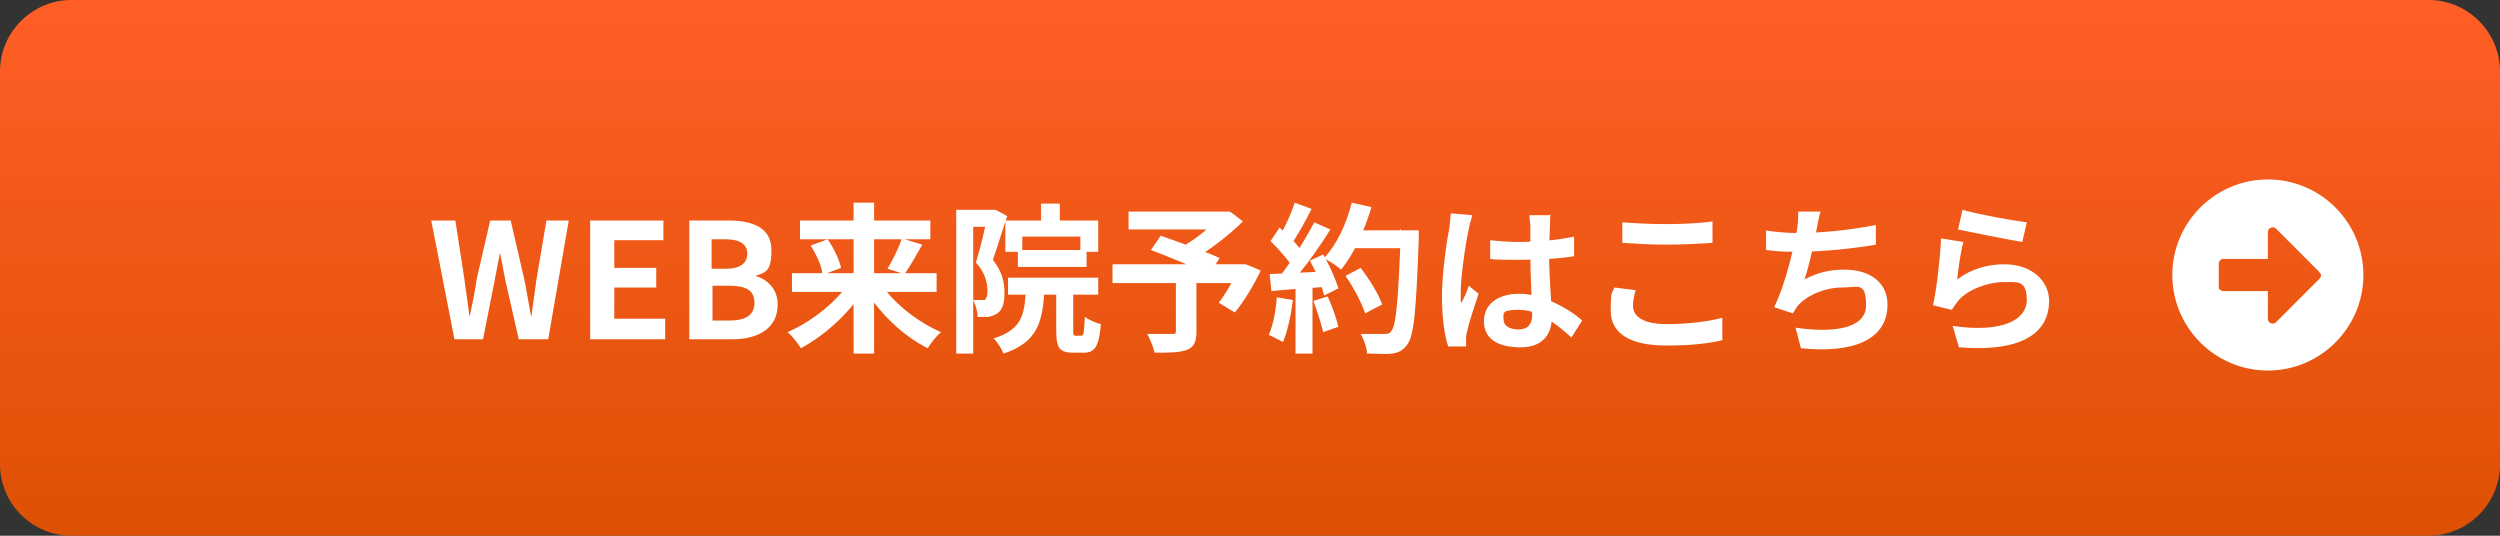 <?xml version="1.0" encoding="UTF-8"?>
<svg id="_レイヤー_1" xmlns="http://www.w3.org/2000/svg" xmlns:xlink="http://www.w3.org/1999/xlink" version="1.1" viewBox="0 0 280 60">
  <rect x="0" y="0" width="280" height="60" fill="#333333" stroke="none"/>
  <!-- Generator: Adobe Illustrator 29.1.0, SVG Export Plug-In . SVG Version: 2.1.0 Build 142)  -->
  <defs>
    <style>
      .st0 {
        fill: #fff;
      }

      .st1 {
        fill: url(#_名称未設定グラデーション);
      }
    </style>
    <linearGradient id="_名称未設定グラデーション" data-name="名称未設定グラデーション" x1="140" y1="-12072.7" x2="140" y2="-12132.7" gradientTransform="translate(0 -12072.7) scale(1 -1)" gradientUnits="userSpaceOnUse">
      <stop offset="0" stop-color="#ff5e26"/>
      <stop offset="1" stop-color="#dd5104"/>
    </linearGradient>
  </defs>
  <g id="_レイヤー_11">
    <g id="_レイヤー_1-2">
      <g id="_レイヤー_1-21">
        <g id="_レイヤー_1-2-2">
          <path class="st1" d="M8,0h264C276.4,0,280,3.6,280,8v44c0,4.4-3.6,8-8,8H8c-4.4,0-8-3.6-8-8V8C0,3.6,3.6,0,8,0Z"/>
          <path class="st0" d="M50.9,38l-2.6-13.3h2.7l1,6.5c.2,1.4.4,2.8.6,4.3h0c.3-1.4.6-2.9.8-4.3l1.5-6.5h2.3l1.5,6.5c.3,1.4.5,2.8.8,4.3h0c.2-1.4.4-2.9.6-4.3l1.1-6.5h2.5l-2.3,13.3h-3.3l-1.5-6.6c-.2-1-.4-2.1-.6-3.1h0c-.2,1-.4,2.1-.6,3.1l-1.3,6.6h-3.3,0ZM66.1,38v-13.3h8.2v2.2h-5.5v3.1h4.7v2.2h-4.7v3.5h5.7v2.3s-8.4,0-8.4,0ZM77.2,38v-13.3h4.4c2.7,0,4.8.8,4.8,3.3s-.7,2.5-1.8,2.9h0c1.4.4,2.5,1.5,2.5,3.2,0,2.7-2.2,3.9-5.1,3.9h-4.8ZM79.8,30.1h1.5c1.7,0,2.4-.7,2.4-1.7s-.8-1.6-2.4-1.6h-1.6v3.3h0ZM79.8,35.9h1.9c1.8,0,2.8-.6,2.8-2s-1-1.9-2.8-1.9h-1.9v3.9ZM88.7,30.6h16.2v2.1h-16.2v-2.1ZM89.6,24.7h14.6v2.1h-14.6v-2.1ZM95.6,22.7h2.3v16.9h-2.3s0-16.9,0-16.9ZM101,26.7l2.3.7c-.7,1.2-1.4,2.5-2,3.3l-1.9-.6c.6-1,1.3-2.4,1.6-3.4ZM90.8,27.5l1.9-.7c.7,1,1.3,2.3,1.5,3.2l-2.1.8c0-1-.7-2.3-1.3-3.3ZM95.3,31.4l1.7.7c-1.7,2.8-4.5,5.4-7.3,6.9-.3-.5-1-1.4-1.5-1.8,2.8-1.2,5.6-3.5,7.1-5.8ZM98.4,31.4c1.4,2.3,4.2,4.6,7,5.8-.5.4-1.2,1.3-1.5,1.8-2.8-1.4-5.5-4-7.2-6.9,0,0,1.7-.7,1.7-.7ZM116.6,22.8h2.1v2.8h-2.1v-2.8ZM112.6,24.7h10.4v3.5h-2v-1.7h-6.5v1.7h-1.9v-3.5ZM114,28h7.7v1.9h-7.7v-1.9ZM112.9,31.1h10.1v1.9h-10.1v-1.9ZM114.9,32.1h2.1c-.2,3.9-.7,6.2-4.6,7.5-.2-.5-.7-1.3-1.1-1.7,3.2-1,3.5-2.7,3.6-5.8ZM118.2,31.9h2v5.1c0,.5,0,.6.3.6h.6c.3,0,.3-.3.4-2.1.4.3,1.3.7,1.8.8-.2,2.5-.7,3.2-1.9,3.2h-1.2c-1.6,0-1.9-.6-1.9-2.5v-5.1h-.1ZM107.1,23.5h4.2v1.9h-2.3v14.2h-1.9s0-16.1,0-16.1ZM110.7,23.5h.7c0-.1,1.4.7,1.4.7-.5,1.5-1.1,3.5-1.6,4.9,1.1,1.4,1.3,2.6,1.3,3.7s-.2,1.9-.8,2.3c-.3.2-.6.3-1,.4h-1.2c0-.5-.2-1.3-.5-1.9h1.3c.2-.2.3-.5.3-1,0-.8-.2-2-1.3-3.2.5-1.6,1.1-4.1,1.3-5.3v-.6h0ZM131.8,31.2h2.2v6c0,1.1-.3,1.7-1.1,2s-2,.3-3.6.3c-.1-.6-.5-1.5-.8-2.1h2.8c.3,0,.4,0,.4-.3v-5.9h.1ZM126.4,23.7h11.1v2h-11.1v-2ZM136.6,23.7h1.1c0-.1,1.5,1.1,1.5,1.1-1.5,1.5-3.7,3.2-5.6,4.3-.3-.4-.9-1.1-1.3-1.4,1.6-.9,3.5-2.4,4.3-3.5v-.5ZM124.6,29.6h14.7v2.1h-14.7s0-2.1,0-2.1ZM128.9,28l1.1-1.6c2,.7,5.1,1.8,6.6,2.5l-1.2,1.9c-1.4-.8-4.4-2-6.5-2.8h0ZM138.6,29.6h.8c0-.1,1.8.7,1.8.7-.8,1.7-1.9,3.5-2.9,4.7l-1.8-1.1c.8-1,1.7-2.6,2.2-3.9v-.4s-.1,0-.1,0ZM150.7,30.9l1.7-.9c.9,1.2,2,2.9,2.4,4.1l-1.9,1c-.4-1.2-1.3-2.9-2.2-4.2ZM151.3,25.8h6.5v2h-6.5v-2ZM156.8,25.8h2.1v1c-.3,7.9-.5,10.8-1.3,11.8-.5.7-1,.9-1.7,1s-1.8,0-2.8,0c0-.6-.3-1.5-.7-2.2h2.6c.4,0,.6,0,.8-.3.6-.6.8-3.7,1.1-11v-.4h-.1ZM151.4,22.7l2.2.5c-.8,2.7-2,5.3-3.4,7-.4-.4-1.4-1-1.9-1.3,1.4-1.5,2.5-3.8,3.1-6.2h0ZM145,22.7l1.9.7c-.7,1.4-1.6,3-2.3,4l-1.5-.6c.7-1.1,1.5-2.8,1.9-4.1h0ZM147.2,24.9l1.8.8c-1.3,2.1-3.1,4.6-4.5,6.1l-1.3-.7c1.4-1.7,3-4.3,4-6.2ZM142.3,27l1-1.5c1,.8,2.1,2,2.6,2.8l-1.1,1.7c-.5-.9-1.6-2.1-2.5-3ZM146.7,29.2l1.5-.7c.7,1.2,1.4,2.8,1.7,3.8l-1.6.8c-.2-1-.9-2.7-1.6-3.9h0ZM142.2,30.7c1.7-.1,4.2-.2,6.6-.3v1.7c-2.3.2-4.6.3-6.4.5l-.2-1.9h0ZM147.1,33.7l1.6-.5c.5,1.1,1,2.5,1.2,3.4l-1.7.6c-.2-.9-.7-2.4-1.1-3.5ZM143,33.3l1.8.3c-.2,1.7-.6,3.5-1.1,4.7-.4-.2-1.2-.6-1.6-.8.5-1.1.8-2.7.9-4.2h0ZM145.1,31.6h1.9v8h-1.9s0-8,0-8ZM166.8,26.9c1,.1,2.1.2,3.2.2,2.2,0,4.4-.2,6.3-.6v2.2c-1.9.3-4.2.4-6.3.4s-2.1,0-3.1-.1v-2.1h0ZM173.7,23.9c-.1.3-.1.8-.1,1.2,0,.6-.1,1.8-.1,3.1,0,3.3.3,5.7.3,7.4s-.9,3.3-3.5,3.3-4.1-1-4.1-2.9,1.5-3.1,4-3.1,5.6,1.7,7,3l-1.2,1.9c-2.1-1.9-3.9-3.1-5.9-3.1s-1.7.4-1.7,1.1.7,1.1,1.7,1.1,1.5-.6,1.5-1.6-.2-4.3-.2-6.9v-3.1c0-.3-.1-.8-.1-1.2h2.4v-.2h0ZM164.9,24.1c-.1.4-.4,1.3-.4,1.6-.3,1.2-.9,5.2-.9,7s0,.8.1,1.2c.3-.6.6-1.2.8-1.9l1.1.9c-.5,1.5-1.1,3.3-1.3,4.3-.1.3-.1.6-.1.8v.8h-2c-.4-1.1-.7-3.2-.7-5.6s.5-6.1.8-7.5c.1-.5.1-1.2.2-1.8l2.4.2h0ZM181.7,24.9c1.3.1,3,.2,4.9.2s3.8-.1,5.2-.3v2.4c-1.3.1-3.5.2-5.2.2s-3.4-.1-4.9-.2v-2.3ZM183.2,32.5c-.2.6-.3,1.2-.3,1.8,0,1.1,1.1,2,3.7,2s4.7-.3,6.3-.7v2.5c-1.6.4-3.7.6-6.3.6-4.1,0-6.2-1.4-6.2-3.9s.2-1.9.4-2.6l2.4.3h0ZM203.9,23.7c-.2.6-.3,1.3-.4,1.8-.3,1.4-.8,4.1-1.4,5.8,1.5-.8,2.9-1.1,4.5-1.1,2.9,0,4.8,1.5,4.8,3.9,0,4-3.9,5.5-9.7,4.9l-.6-2.3c4,.6,7.9.2,7.9-2.5s-.9-2-2.7-2-3.9.8-5,2.1c-.2.3-.3.5-.5.8l-2.1-.7c1.3-2.6,2.3-7,2.6-8.9.1-.8.1-1.2.1-1.8h2.5,0ZM197.7,25.8c1.2.2,2.6.3,3.7.3,2.3,0,5.7-.3,8.7-.9v2.2c-2.2.4-6,.8-8.6.8s-2.7-.1-3.7-.2v-2.2h0ZM219.8,23.5c1.7.5,5.6,1.2,7.2,1.4l-.5,2.2c-1.8-.3-5.8-1.1-7.2-1.4l.5-2.2ZM219.9,27.1c-.3,1-.6,3.2-.7,4.2,1.6-1.2,3.4-1.7,5.3-1.7,3.1,0,5,1.9,5,4.1,0,3.3-2.6,5.8-10.1,5.2l-.7-2.4c5.4.8,8.3-.6,8.3-2.9s-1.1-2-2.7-2-3.9.8-5,2.1c-.3.4-.5.7-.7,1l-2.1-.5c.4-1.8.8-5.3.9-7.5,0,0,2.5.4,2.5.4Z"/>
          <path class="st0" d="M254,20.1c5.9,0,10.7,4.8,10.7,10.7s-4.8,10.7-10.7,10.7-10.7-4.8-10.7-10.7,4.8-10.7,10.7-10.7h0ZM249,32.6h5v3.1c0,.5.6.7.9.4l4.9-4.9c.2-.2.2-.5,0-.7l-4.9-4.9c-.3-.3-.9-.1-.9.4v3h-5c-.3,0-.5.3-.5.5v2.8s.2.3.5.3Z"/>
        </g>
      </g>
    </g>
  </g>
</svg>